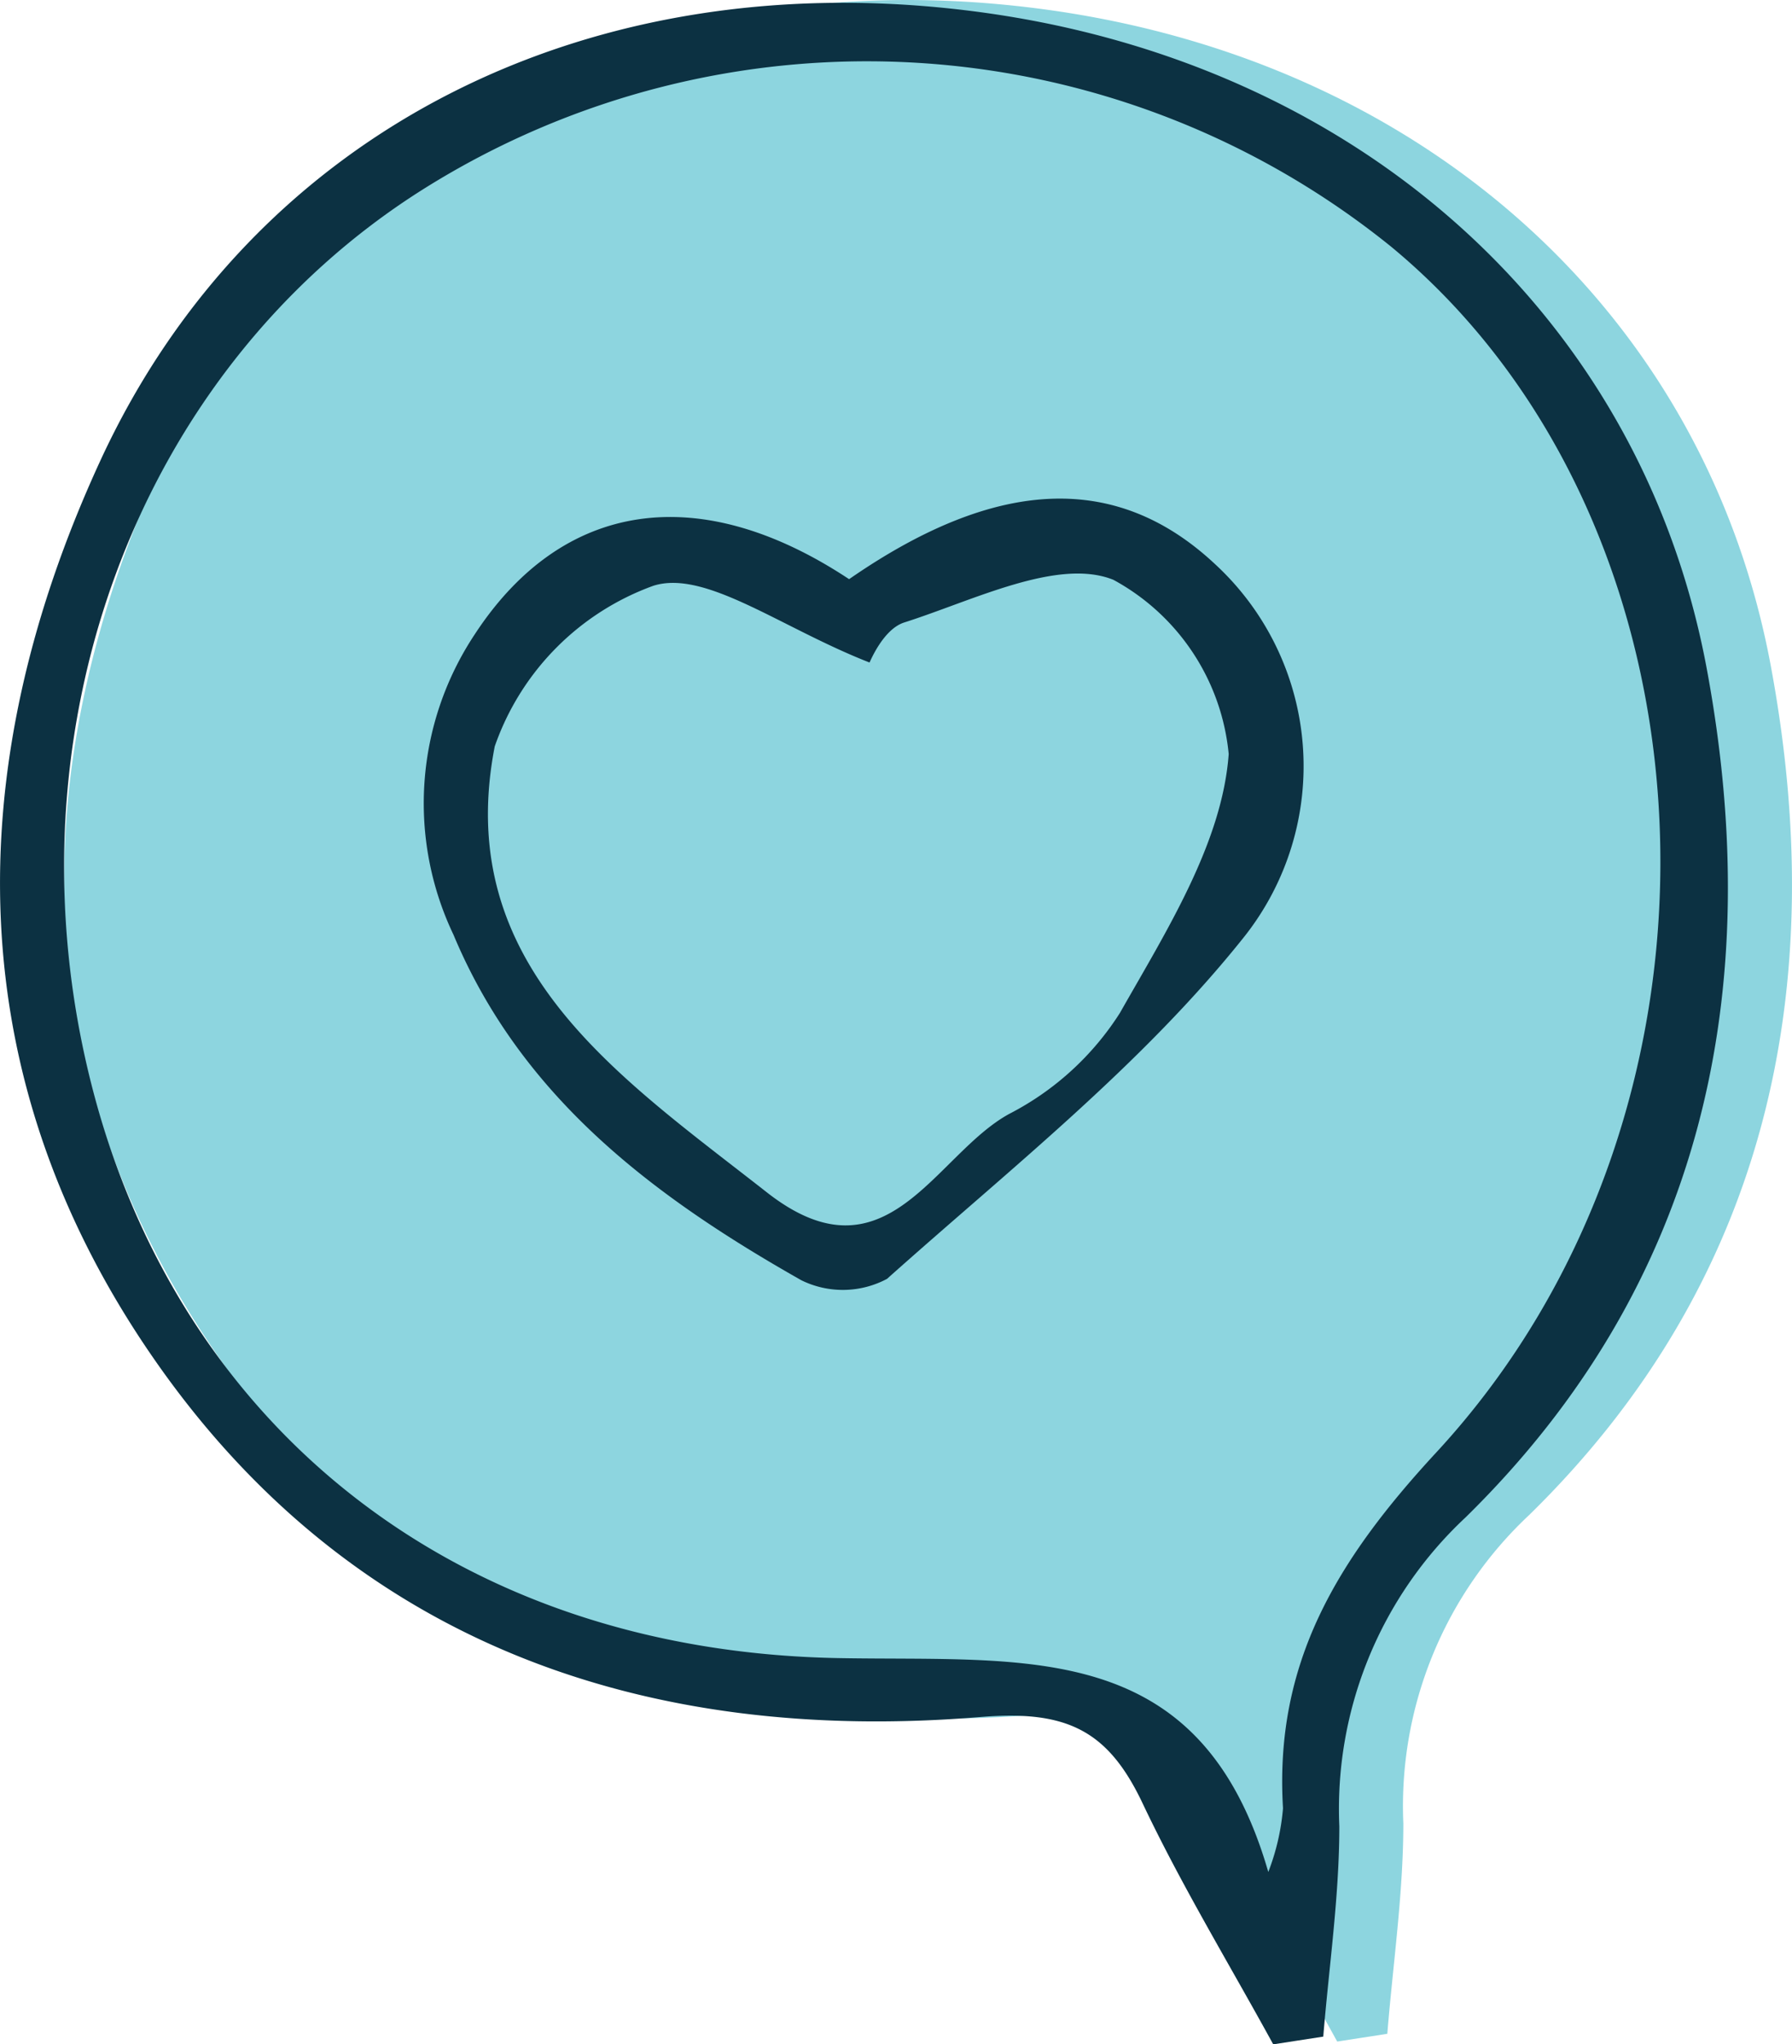 <?xml version="1.0" encoding="UTF-8"?> <svg xmlns="http://www.w3.org/2000/svg" xmlns:xlink="http://www.w3.org/1999/xlink" width="40.85" height="46.593" viewBox="0 0 40.85 46.593"><defs><clipPath id="a"><rect width="40.85" height="46.593" transform="translate(0 0)" fill="none"></rect></clipPath></defs><g transform="translate(0 0)"><g clip-path="url(#a)"><path d="M30.485,46.529l1.14-.176c.129-1.6.365-3.195.365-4.793a9.088,9.088,0,0,1,2.876-7.038c5.428-5.319,6.867-12.017,5.5-19.349C38.868,7.127,32.414,1.369,23.79.211,14.966-.972,7.222,2.874,3.735,10.464.522,17.457.515,24.518,5,30.953c4.5,6.456,11.187,8.747,18.82,8.115,1.97-.163,2.9.318,3.684,1.967.891,1.88,1.977,3.667,2.978,5.494" fill="#8dd5df"></path><path d="M29.024,46.593c-1-1.827-2.087-3.614-2.978-5.494-.782-1.65-1.714-2.13-3.684-1.967-7.634.632-14.319-1.66-18.82-8.115-4.488-6.435-4.481-13.5-1.268-20.489C5.761,2.938,13.505-.909,22.329.275,30.953,1.433,37.407,7.19,38.906,15.237c1.366,7.331-.073,14.03-5.5,19.349a9.087,9.087,0,0,0-2.875,7.038c0,1.6-.236,3.195-.366,4.793l-1.139.176m-.112-3.934a5.213,5.213,0,0,0,.333-1.446c-.2-3.309,1.225-5.656,3.494-8.11,7.291-7.883,6.625-21.145-1.021-27.474A19.007,19.007,0,0,0,9.667,4.3C3.1,8.423.031,16.731,2.1,24.777c1.978,7.686,8.238,12.847,17,13.013,4.3.081,8.26-.484,9.81,4.869" fill="#0c3142"></path><path d="M19.356,13.2c3.392-2.35,6.121-2.423,8.345-.34a6.261,6.261,0,0,1,.673,8.476c-2.323,2.922-5.344,5.3-8.154,7.811a2.14,2.14,0,0,1-1.952.032c-3.346-1.894-6.376-4.156-7.93-7.874a6.96,6.96,0,0,1,.478-6.838c2-3.066,5.124-3.529,8.54-1.267m.467,1.9c-2.007-.782-3.74-2.126-4.928-1.75a5.984,5.984,0,0,0-3.617,3.661c-.976,5.014,2.844,7.53,6.2,10.162,2.73,2.142,3.826-.859,5.532-1.788a6.532,6.532,0,0,0,2.52-2.3c1.058-1.866,2.332-3.873,2.479-5.9a5.067,5.067,0,0,0-2.628-3.97c-1.265-.51-3.189.469-4.768.972-.481.153-.776.891-.79.908" fill="#0c3142"></path></g></g></svg> 